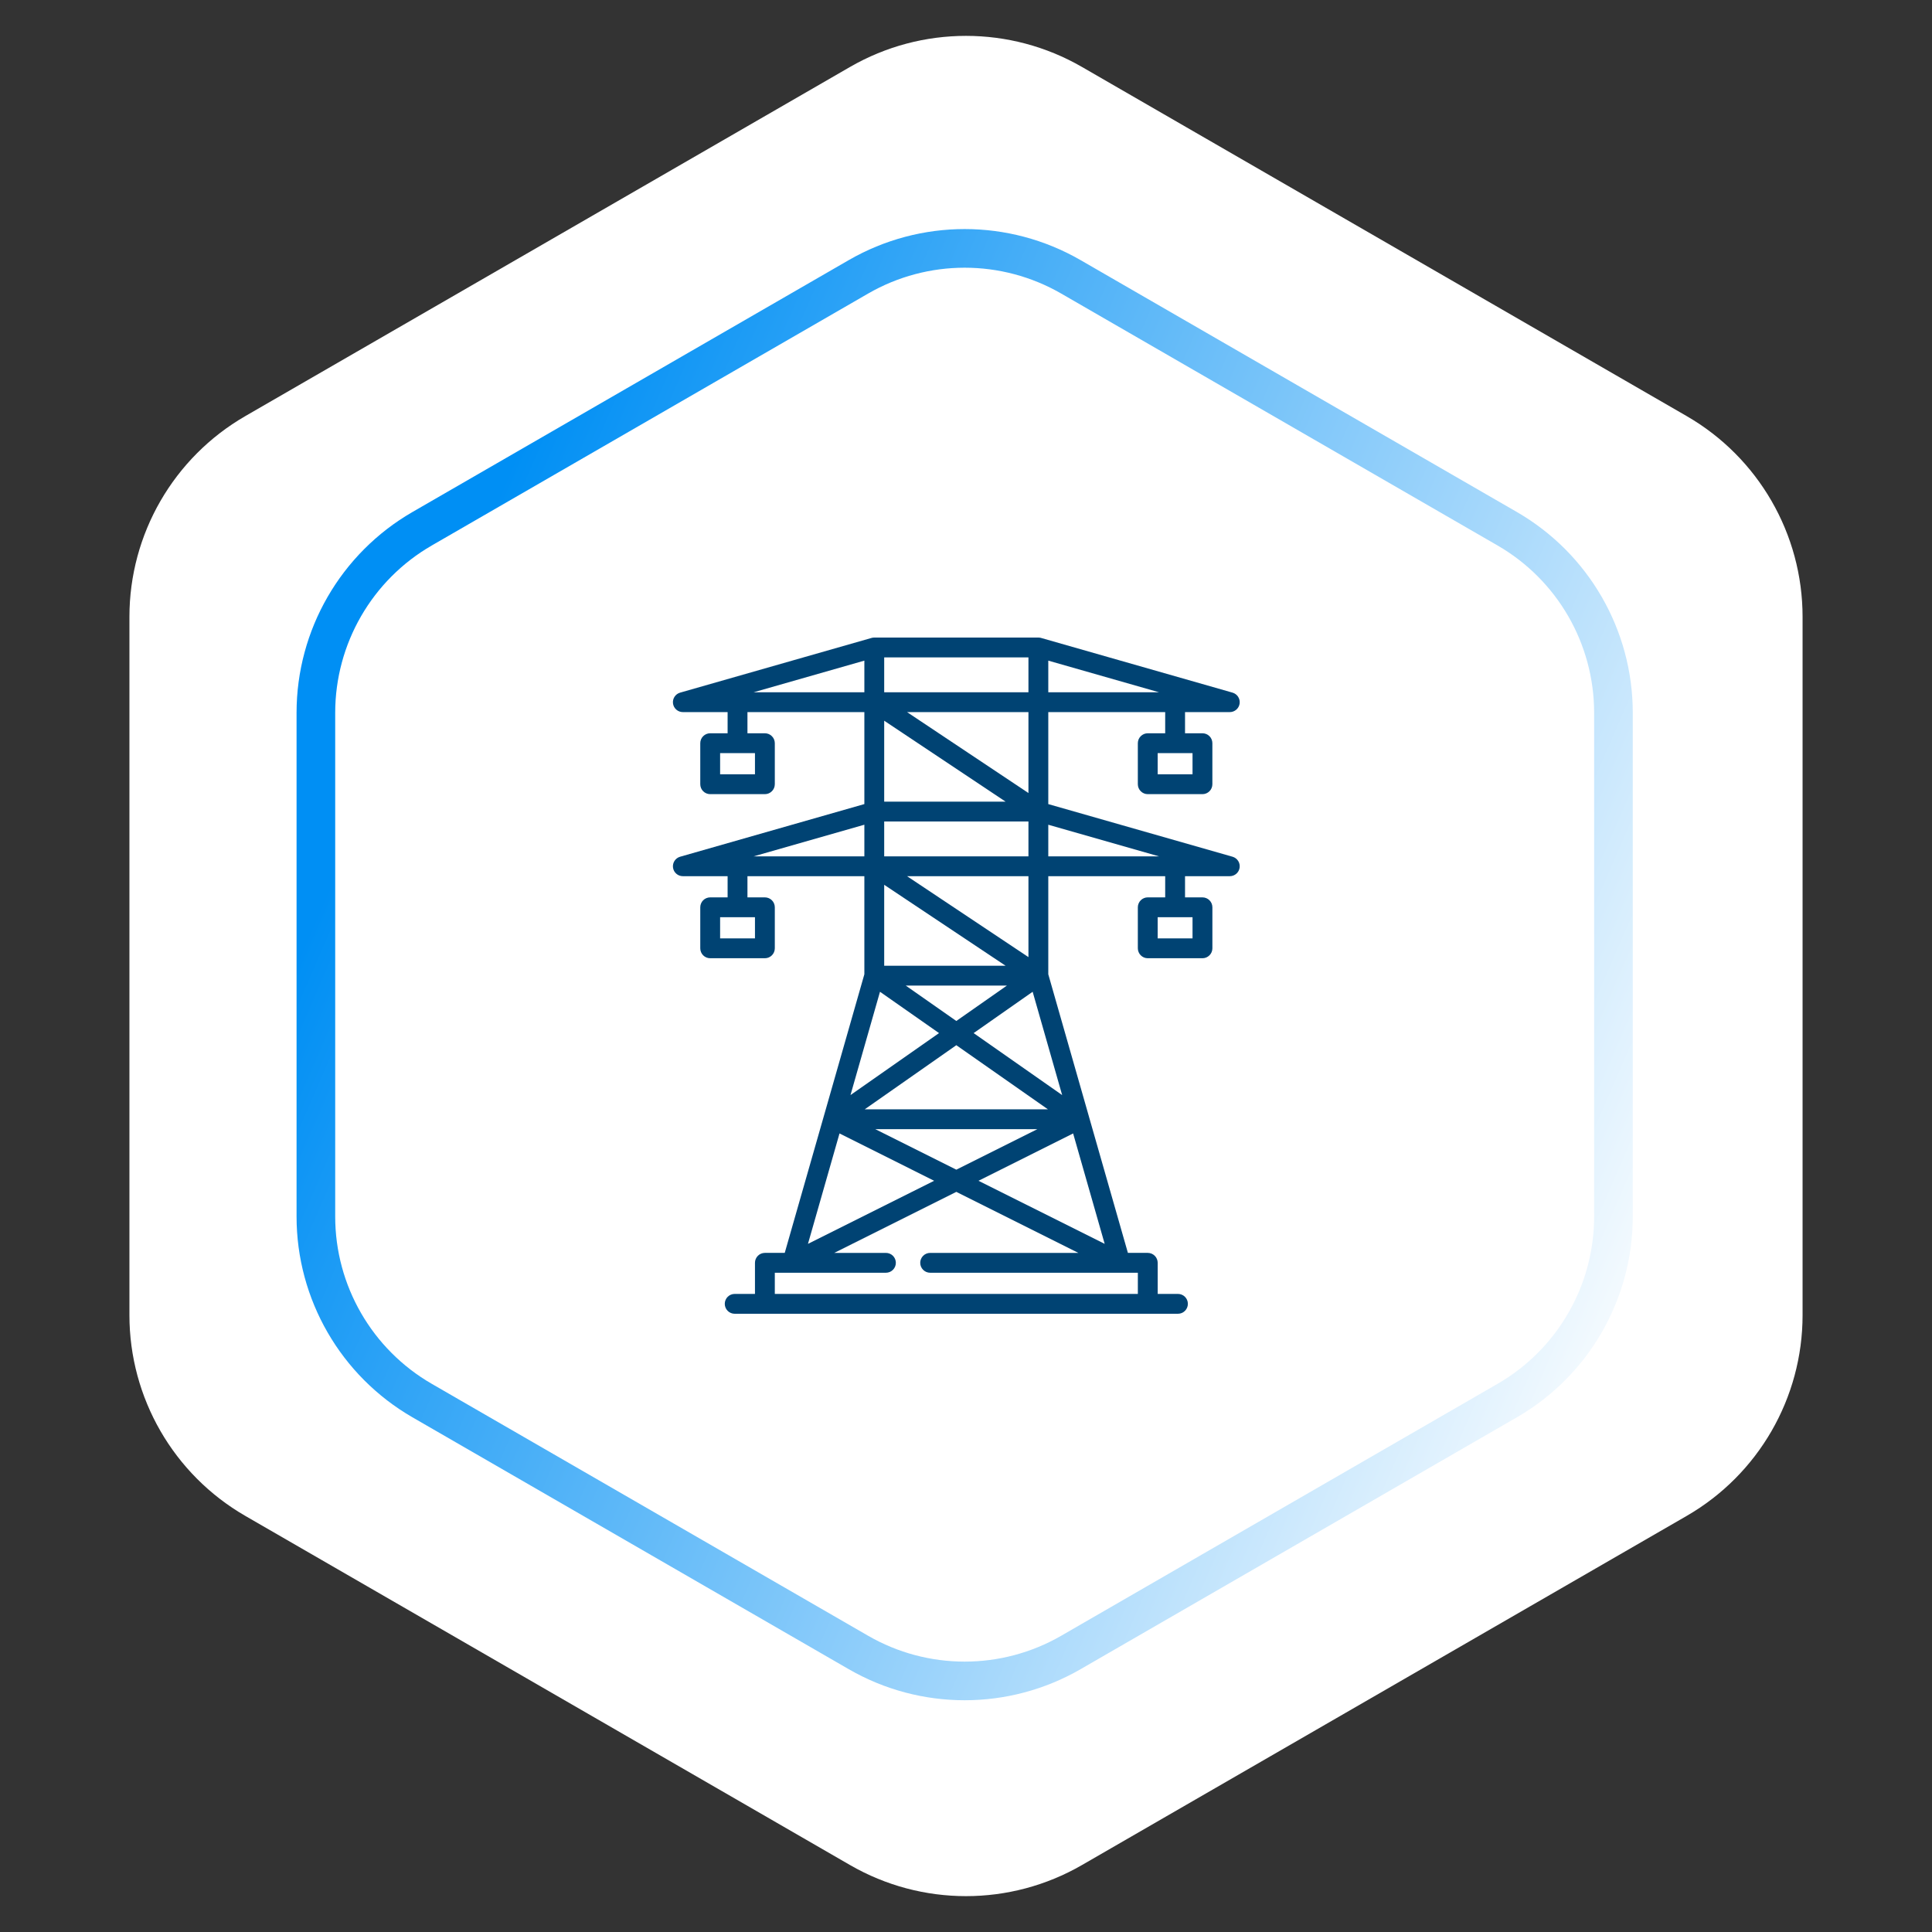 <svg width="100" height="100" viewBox="0 0 100 100" fill="none" xmlns="http://www.w3.org/2000/svg">
<rect x="0" y="0" width="100" height="100" fill="#333333" stroke="none"/>
<path d="M44 3.464C47.713 1.321 52.287 1.321 56 3.464L87.301 21.536C91.014 23.68 93.301 27.641 93.301 31.928V68.072C93.301 72.359 91.014 76.32 87.301 78.464L56 96.536C52.287 98.68 47.713 98.68 44 96.536L12.699 78.464C8.986 76.32 6.699 72.359 6.699 68.072V31.928C6.699 27.641 8.986 23.68 12.699 21.536L44 3.464Z" fill="white"/>
<path d="M44.431 14.33C47.834 12.365 52.027 12.365 55.431 14.33L78.012 27.367C81.415 29.332 83.512 32.964 83.512 36.894V62.968C83.512 66.898 81.415 70.529 78.012 72.494L55.431 85.531C52.027 87.496 47.834 87.496 44.431 85.531L21.85 72.494C18.446 70.529 16.35 66.898 16.35 62.968V36.894C16.35 32.964 18.446 29.332 21.85 27.367L44.431 14.33Z" stroke="url(#paint0_linear_1773_734)" stroke-width="2"/>
<path d="M63.796 44.344L54.259 41.62V36.858H60.31V37.954H59.408C59.34 37.954 59.274 37.968 59.211 37.993C59.149 38.019 59.092 38.057 59.045 38.105C58.997 38.152 58.959 38.209 58.933 38.271C58.908 38.334 58.894 38.4 58.894 38.468V40.591C58.894 40.659 58.908 40.725 58.933 40.788C58.959 40.85 58.997 40.907 59.045 40.954C59.092 41.002 59.149 41.04 59.211 41.066C59.274 41.092 59.34 41.105 59.408 41.105H62.239C62.306 41.105 62.373 41.092 62.435 41.066C62.498 41.04 62.554 41.002 62.602 40.954C62.65 40.907 62.688 40.85 62.713 40.788C62.739 40.725 62.752 40.659 62.752 40.591V38.468C62.752 38.4 62.739 38.334 62.713 38.271C62.688 38.209 62.65 38.152 62.602 38.105C62.554 38.057 62.498 38.019 62.435 37.993C62.373 37.968 62.306 37.954 62.239 37.954H61.337V36.858H63.655C63.778 36.858 63.898 36.813 63.991 36.732C64.085 36.651 64.146 36.538 64.163 36.416C64.18 36.293 64.152 36.169 64.085 36.065C64.017 35.961 63.915 35.885 63.796 35.851L53.899 33.023L53.897 33.023L53.887 33.02C53.883 33.019 53.879 33.018 53.875 33.017C53.864 33.014 53.852 33.012 53.841 33.009C53.833 33.008 53.825 33.007 53.817 33.006C53.809 33.004 53.8 33.003 53.792 33.002C53.781 33.002 53.77 33.001 53.758 33.001C53.754 33.001 53.75 33 53.746 33H45.252C45.249 33 45.245 33.001 45.241 33.001C45.229 33.001 45.217 33.001 45.206 33.002C45.198 33.003 45.19 33.004 45.182 33.005C45.174 33.007 45.165 33.008 45.157 33.009C45.145 33.011 45.135 33.014 45.124 33.017C45.12 33.018 45.116 33.019 45.111 33.02L45.101 33.023L45.099 33.023L35.203 35.851C35.083 35.885 34.981 35.961 34.913 36.065C34.846 36.168 34.818 36.293 34.835 36.416C34.852 36.538 34.913 36.651 35.007 36.732C35.1 36.813 35.22 36.858 35.344 36.858H37.661V37.954H36.759C36.692 37.954 36.625 37.968 36.563 37.993C36.5 38.019 36.444 38.057 36.396 38.105C36.348 38.152 36.31 38.209 36.285 38.271C36.259 38.334 36.246 38.4 36.246 38.468V40.591C36.246 40.659 36.259 40.725 36.285 40.788C36.31 40.85 36.348 40.907 36.396 40.954C36.444 41.002 36.5 41.04 36.563 41.066C36.625 41.092 36.692 41.105 36.759 41.105H39.59C39.658 41.105 39.724 41.092 39.787 41.066C39.849 41.04 39.906 41.002 39.953 40.954C40.001 40.907 40.039 40.85 40.065 40.788C40.09 40.725 40.104 40.659 40.104 40.591V38.468C40.104 38.4 40.09 38.334 40.065 38.271C40.039 38.209 40.001 38.152 39.953 38.105C39.906 38.057 39.849 38.019 39.787 37.993C39.724 37.968 39.658 37.954 39.59 37.954H38.688V36.858H44.739V41.619L35.203 44.344C35.083 44.378 34.981 44.454 34.913 44.558C34.846 44.662 34.818 44.786 34.835 44.909C34.852 45.032 34.913 45.144 35.007 45.225C35.1 45.307 35.22 45.351 35.344 45.351H37.661V46.448H36.759C36.692 46.448 36.625 46.461 36.563 46.487C36.5 46.512 36.444 46.55 36.396 46.598C36.348 46.646 36.31 46.702 36.285 46.765C36.259 46.827 36.246 46.894 36.246 46.961V49.084C36.246 49.152 36.259 49.219 36.285 49.281C36.31 49.343 36.348 49.4 36.396 49.448C36.444 49.495 36.5 49.533 36.563 49.559C36.625 49.585 36.692 49.598 36.759 49.598H39.59C39.658 49.598 39.724 49.585 39.787 49.559C39.849 49.533 39.906 49.495 39.953 49.448C40.001 49.4 40.039 49.343 40.065 49.281C40.09 49.219 40.104 49.152 40.104 49.084V46.961C40.104 46.894 40.09 46.827 40.065 46.765C40.039 46.702 40.001 46.646 39.953 46.598C39.906 46.55 39.849 46.512 39.787 46.487C39.724 46.461 39.658 46.448 39.59 46.448H38.688V45.351H44.739V50.428L42.639 57.779L42.639 57.779L42.634 57.794L42.634 57.794L42.633 57.798C42.633 57.798 42.633 57.799 42.633 57.8L40.618 64.849H39.59C39.523 64.849 39.456 64.863 39.394 64.888C39.331 64.914 39.275 64.952 39.227 65C39.179 65.047 39.142 65.104 39.116 65.166C39.09 65.229 39.077 65.296 39.077 65.363V66.973H38.027C37.744 66.973 37.514 67.203 37.514 67.486C37.514 67.77 37.744 68 38.027 68H60.971C61.255 68 61.484 67.77 61.484 67.486C61.484 67.203 61.255 66.973 60.971 66.973H59.922V65.363C59.922 65.296 59.908 65.229 59.882 65.166C59.857 65.104 59.819 65.047 59.771 65C59.723 64.952 59.667 64.914 59.605 64.888C59.542 64.863 59.475 64.849 59.408 64.849H58.38L56.365 57.8L56.365 57.797L56.36 57.781L56.359 57.778L54.259 50.428V45.351H60.31V46.447H59.408C59.34 46.447 59.274 46.461 59.211 46.487C59.149 46.512 59.093 46.55 59.045 46.598C58.997 46.646 58.959 46.702 58.934 46.764C58.908 46.827 58.894 46.894 58.894 46.961V49.084C58.894 49.152 58.908 49.219 58.934 49.281C58.959 49.343 58.997 49.4 59.045 49.447C59.093 49.495 59.149 49.533 59.211 49.559C59.274 49.585 59.34 49.598 59.408 49.598H62.239C62.306 49.598 62.373 49.585 62.436 49.559C62.498 49.533 62.554 49.495 62.602 49.447C62.65 49.4 62.688 49.343 62.714 49.281C62.739 49.219 62.753 49.152 62.753 49.084V46.961C62.753 46.894 62.739 46.827 62.714 46.765C62.688 46.702 62.65 46.646 62.602 46.598C62.554 46.55 62.498 46.512 62.436 46.487C62.373 46.461 62.306 46.448 62.239 46.448H61.337V45.351H63.655C63.911 45.351 64.128 45.163 64.163 44.909C64.18 44.786 64.153 44.662 64.085 44.558C64.017 44.454 63.915 44.378 63.796 44.344ZM61.725 38.981V40.078H59.921V38.981H61.725ZM54.259 34.194L59.988 35.831H54.259V34.194ZM39.077 38.981V40.078H37.273V38.981H39.077ZM39.077 47.474V48.571H37.273V47.474H39.077ZM45.766 34.027H53.232V35.831H45.766V34.027ZM53.232 36.858V41.047L46.948 36.858H53.232ZM45.766 37.304L52.05 41.493H45.766V37.304ZM45.766 42.52H53.232V44.324H45.766V42.52ZM44.758 57.418L49.499 54.099L54.24 57.418H44.758ZM53.694 58.445L49.499 60.542L45.304 58.445H53.694ZM46.882 51.014H52.117L49.499 52.846L46.882 51.014ZM53.232 45.351V49.54L46.948 45.351H53.232ZM45.766 45.797L52.05 49.987H45.766V45.797ZM39.01 35.831L44.739 34.194V35.831H39.01ZM39.01 44.324L44.739 42.687V44.324H39.01ZM45.548 51.334L48.604 53.473L44.021 56.681L45.548 51.334ZM43.453 58.667L48.351 61.117L41.82 64.382L43.453 58.667ZM57.992 65.877H57.992L57.994 65.877H58.895V66.973H40.104V65.877H41.004L41.006 65.877L41.008 65.877H45.855C45.923 65.877 45.989 65.863 46.052 65.838C46.114 65.812 46.171 65.774 46.218 65.726C46.266 65.679 46.304 65.622 46.33 65.56C46.355 65.497 46.369 65.431 46.369 65.363C46.369 65.296 46.355 65.229 46.33 65.167C46.304 65.104 46.266 65.048 46.218 65C46.171 64.952 46.114 64.915 46.052 64.889C45.989 64.863 45.923 64.85 45.855 64.85H43.181L49.499 61.691L55.817 64.85H48.145C48.077 64.85 48.01 64.863 47.948 64.889C47.886 64.915 47.829 64.952 47.782 65C47.734 65.048 47.696 65.104 47.67 65.167C47.644 65.229 47.631 65.296 47.631 65.363C47.631 65.431 47.644 65.497 47.67 65.56C47.696 65.622 47.734 65.679 47.782 65.726C47.829 65.774 47.886 65.812 47.948 65.838C48.01 65.863 48.077 65.877 48.145 65.877H57.99L57.992 65.877ZM57.178 64.382L50.647 61.117L55.545 58.667L57.178 64.382ZM54.977 56.681L50.395 53.473L53.45 51.334L54.977 56.681ZM54.259 44.324V42.688L59.988 44.324H54.259ZM61.725 47.474V48.571H59.921V47.474H61.725Z" fill="#004373"/>
<defs>
<linearGradient id="paint0_linear_1773_734" x1="32.569" y1="10" x2="99.791" y2="39.145" gradientUnits="userSpaceOnUse">
<stop stop-color="#008FF4"/>
<stop offset="1" stop-color="white"/>
</linearGradient>
</defs>
</svg>
